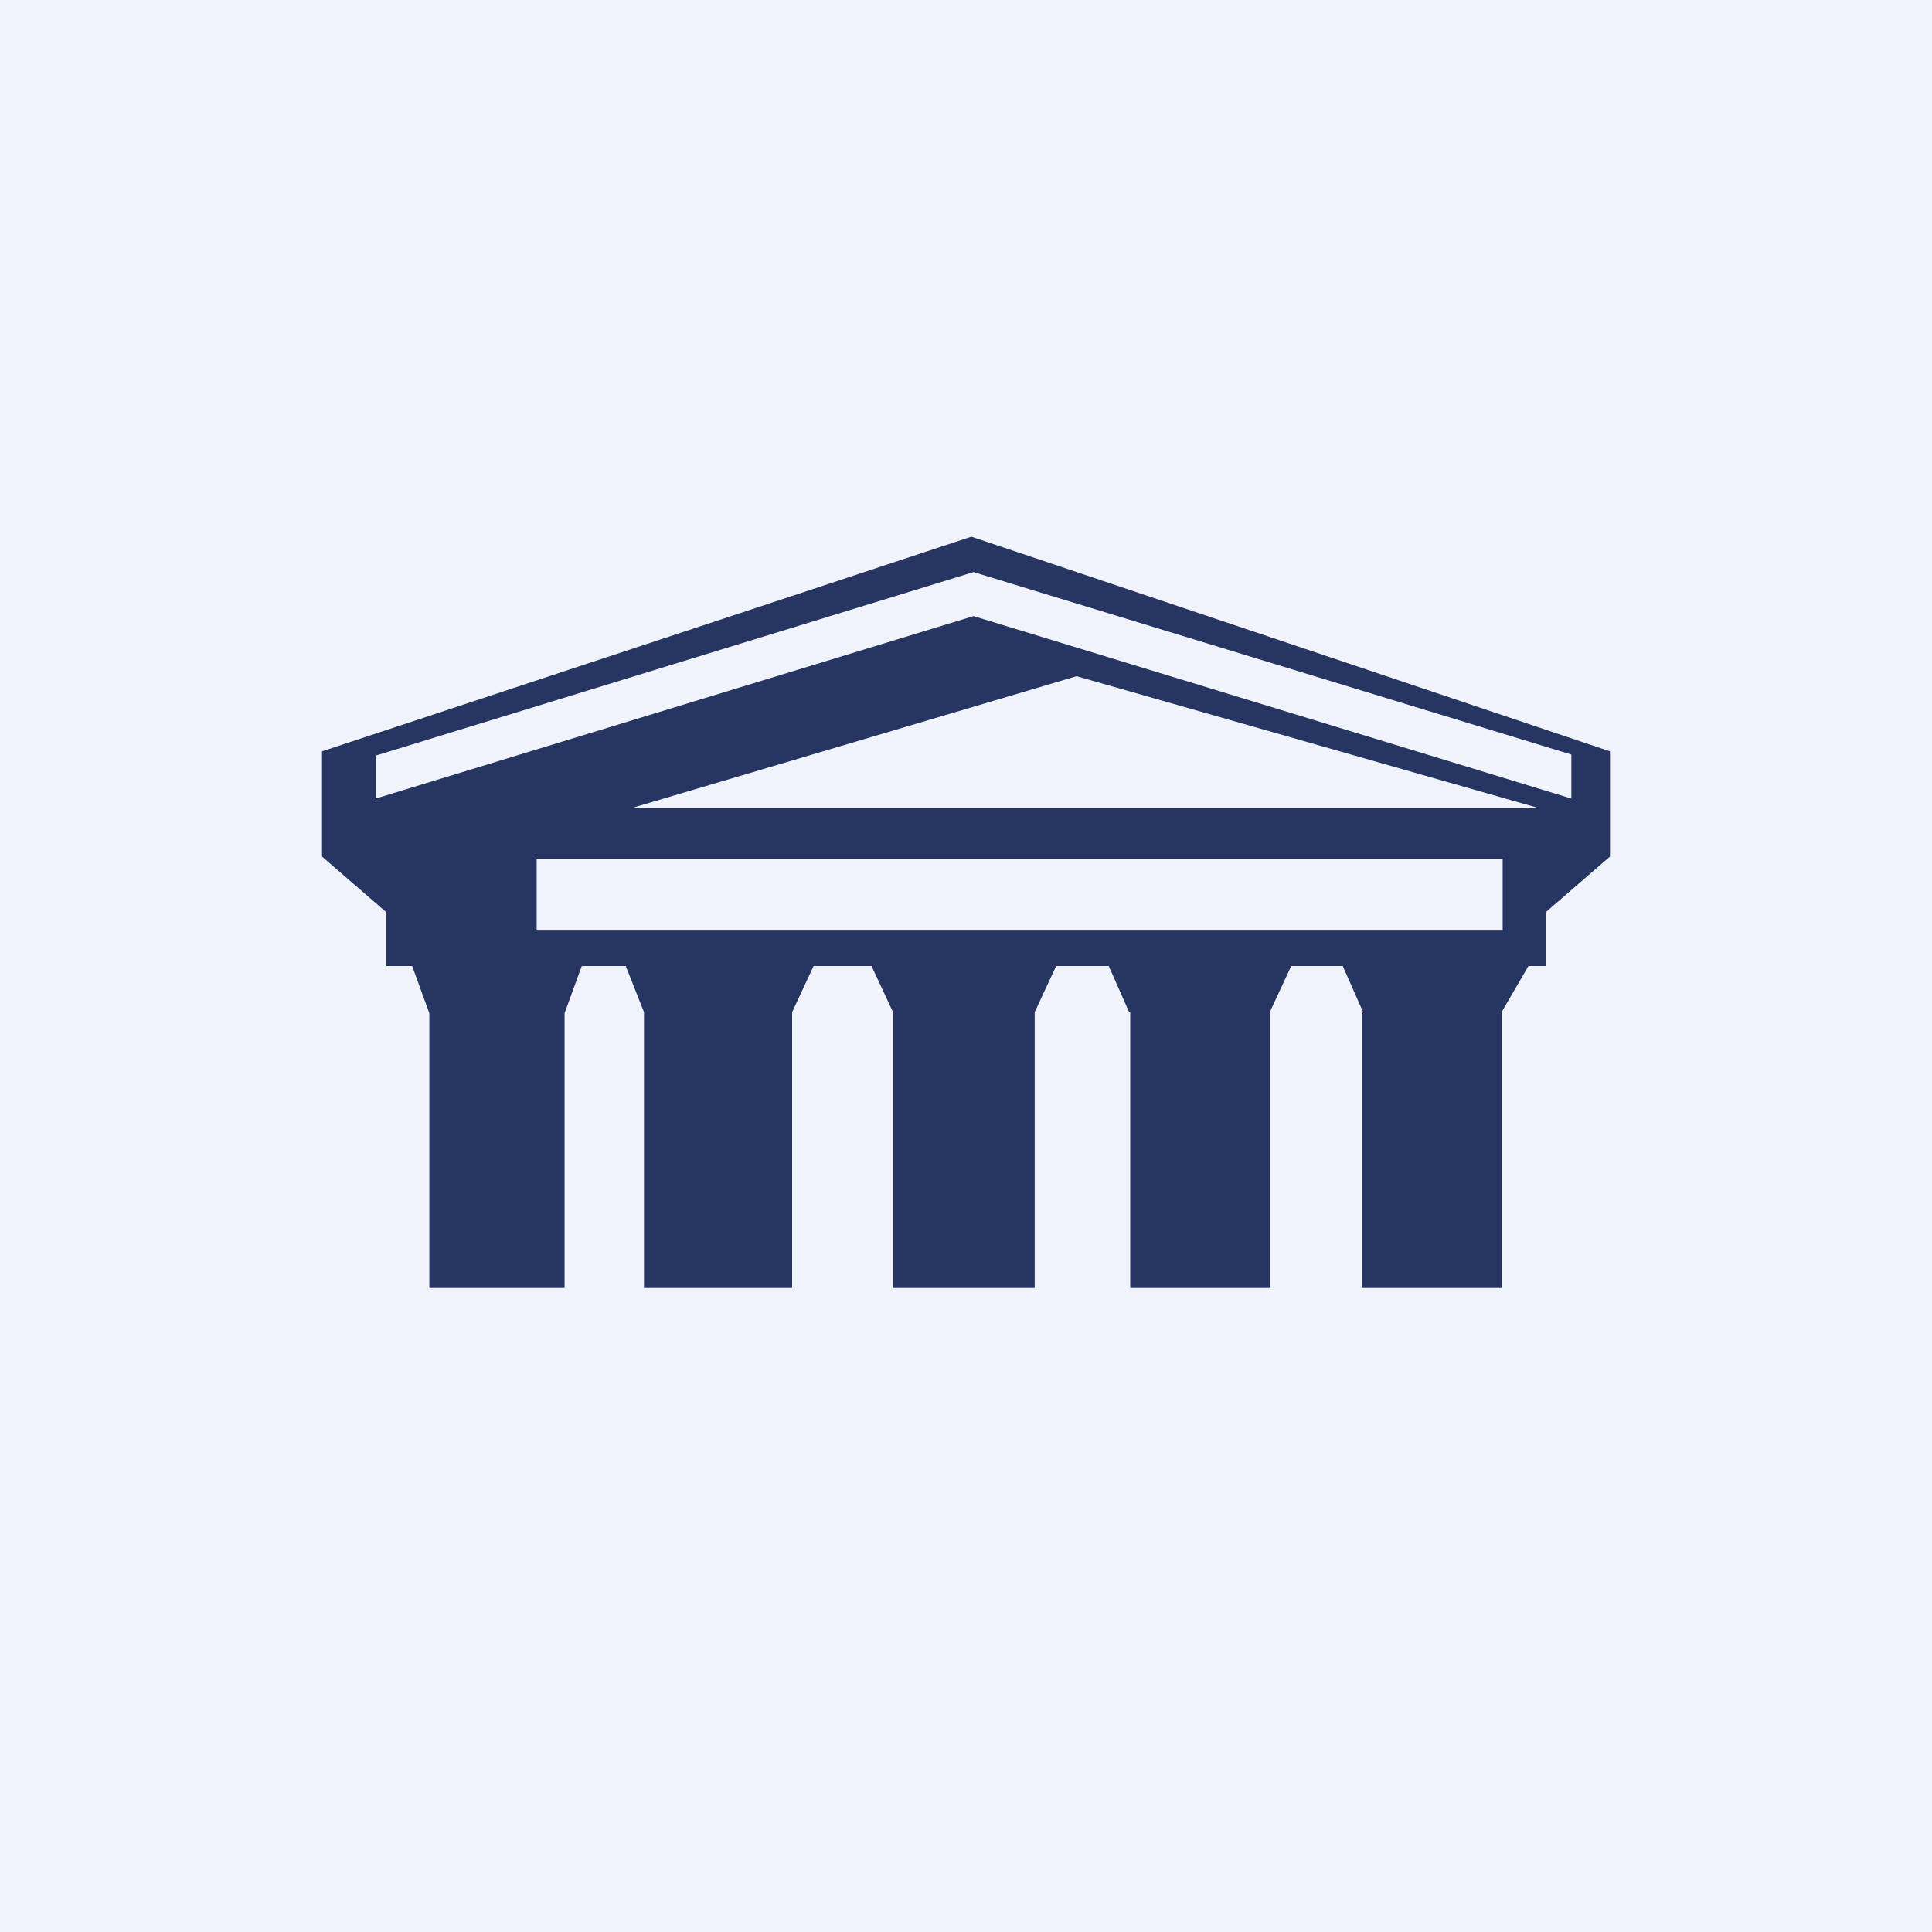 <!-- by TradingView --><svg width="18" height="18" viewBox="0 0 18 18" xmlns="http://www.w3.org/2000/svg"><path fill="#F0F3FA" d="M0 0h18v18H0z"/><path fill-rule="evenodd" d="M3.6 9v-.5L3 7.98V7L9.05 5 15 7v.98l-.6.52V9H3.6Zm-.1-1.56v-.4l5.57-1.71 5.57 1.7v.41l-5.57-1.7-5.57 1.7Zm6.53-1.14 4.31 1.23H5.88l4.15-1.23ZM14 8H5v.67h9V8Z" fill="#263562"/><path d="M4 9.44 3.84 9h1.58l-.16.44V12H4V9.44ZM6 9.43 5.83 9h1.75l-.2.43V12H6V9.43ZM8.32 9.43 8.12 9h1.72l-.2.43V12H8.32V9.43ZM10.52 9.43 10.33 9h1.7l-.2.43V12h-1.3V9.43ZM12.7 9.43 12.51 9h1.73l-.25.43V12h-1.3V9.43Z" fill="#263562"/></svg>